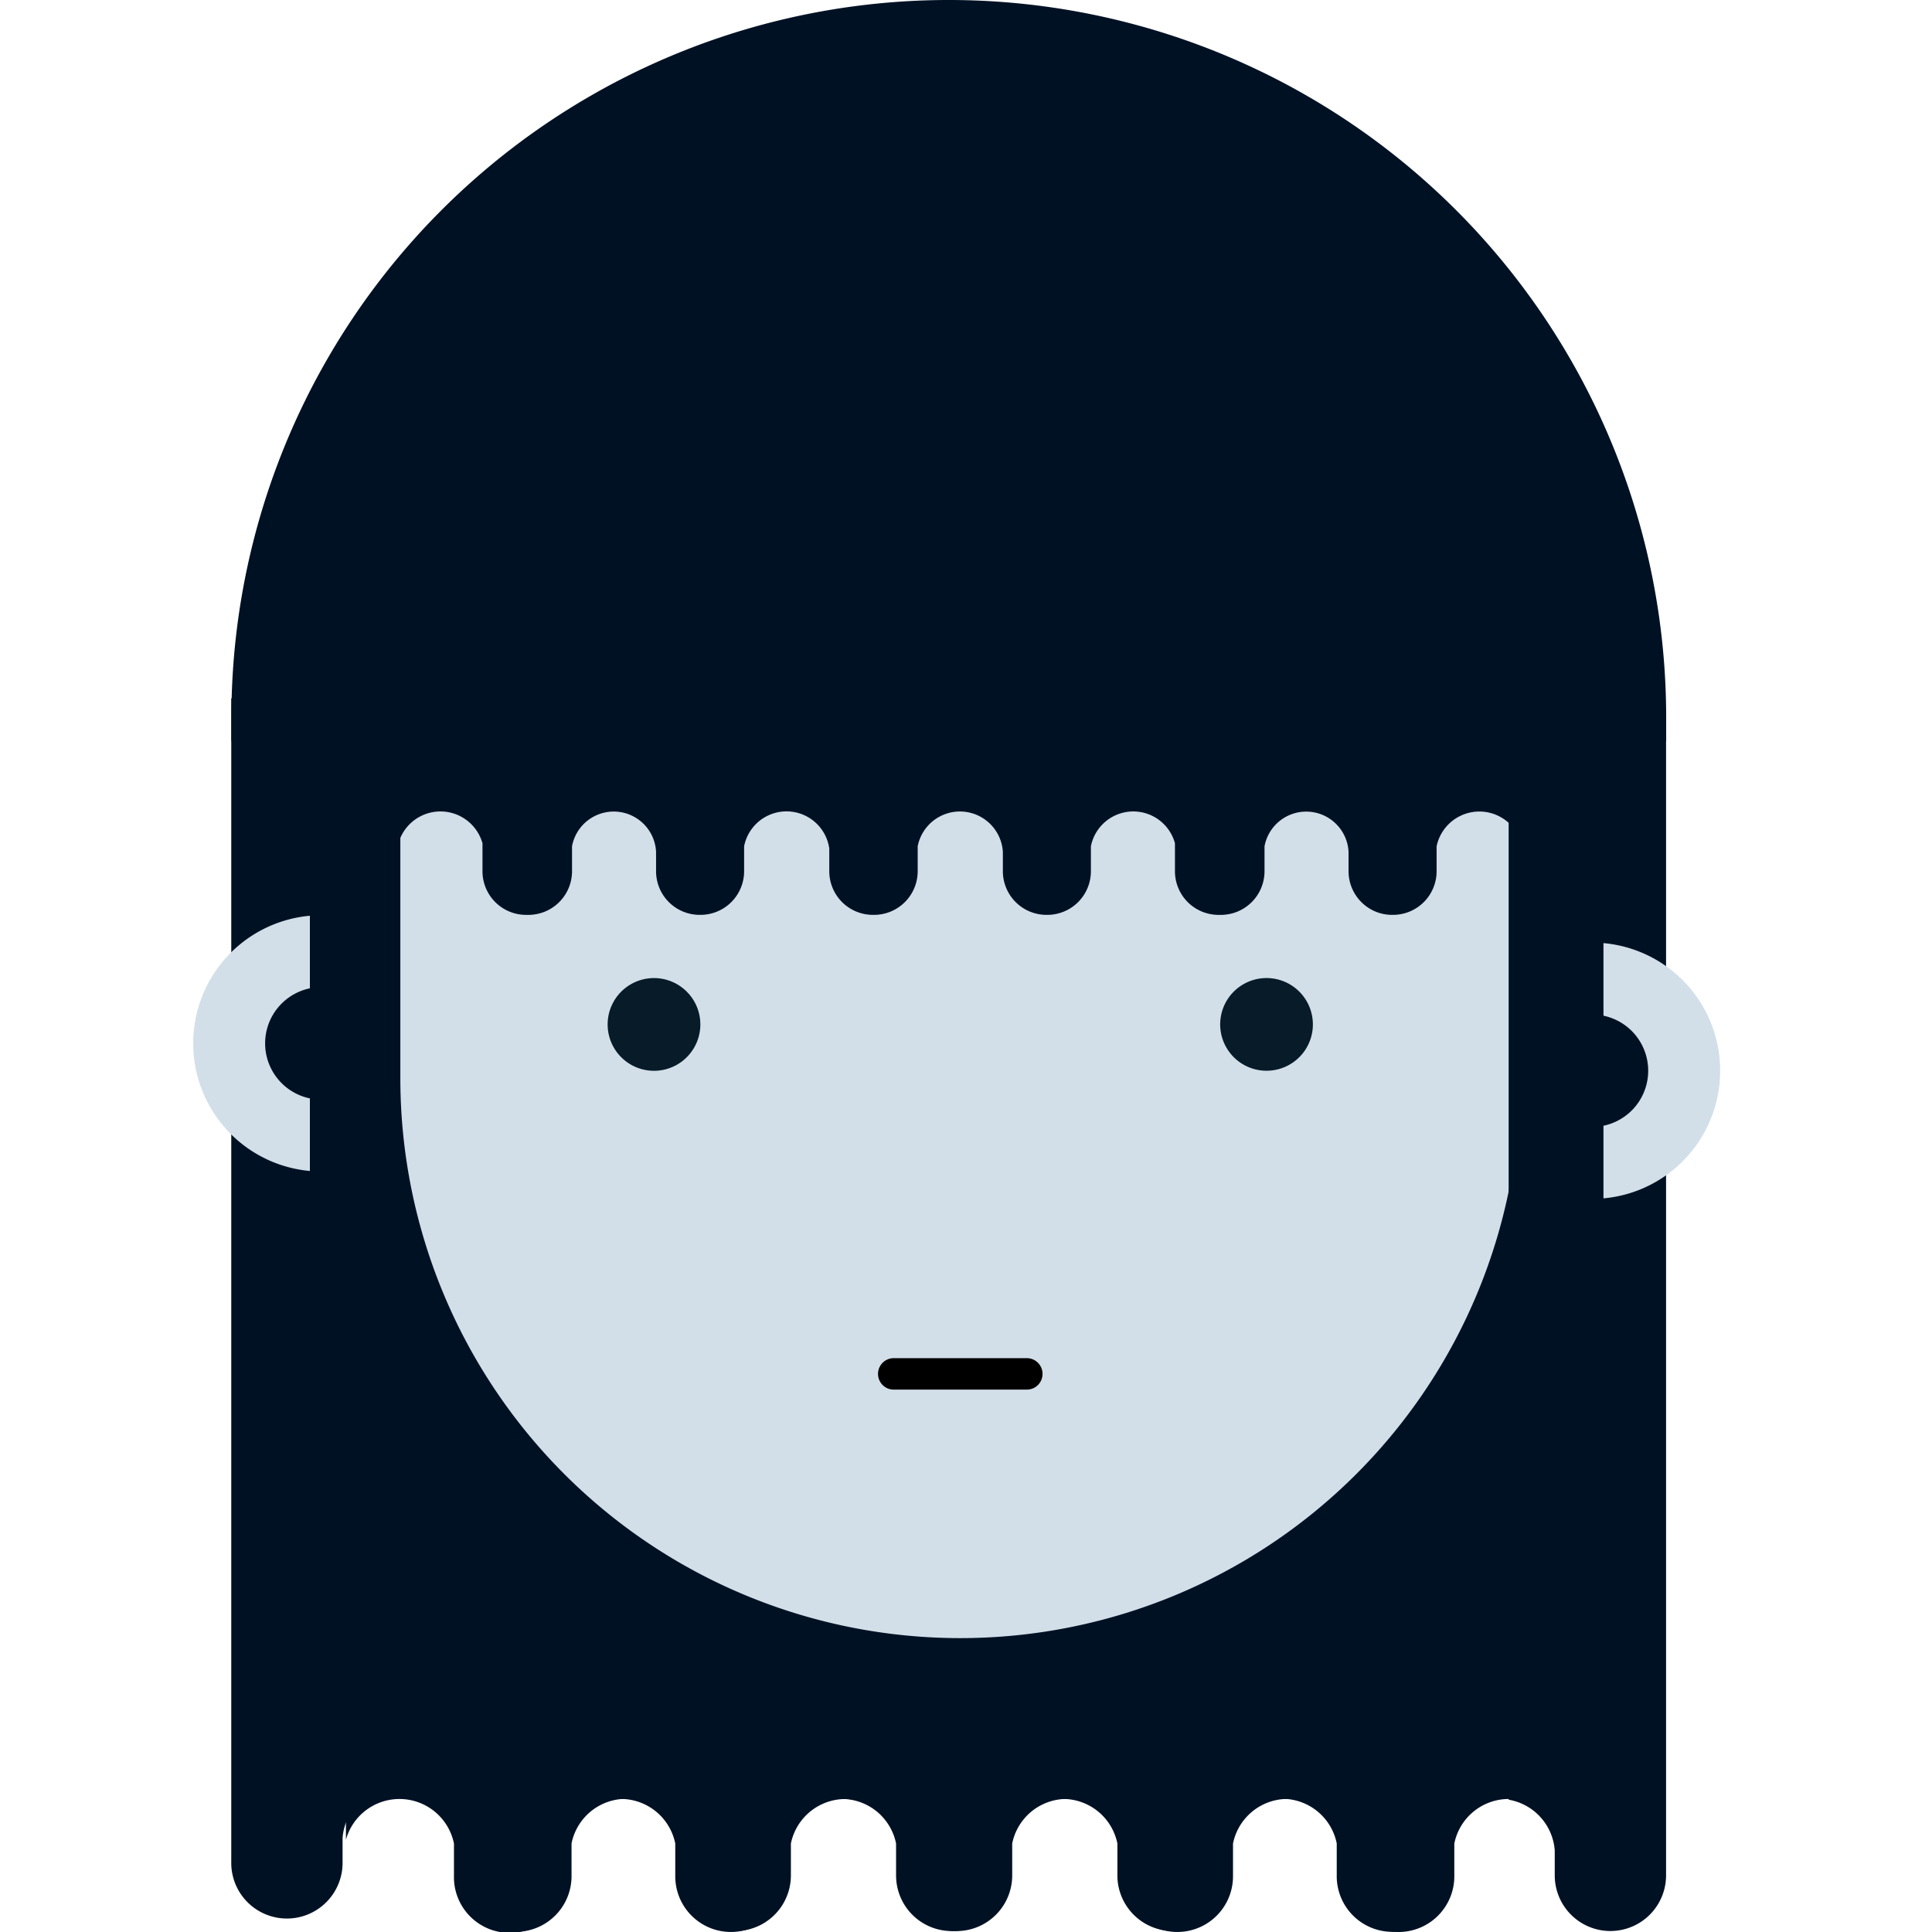 <svg xmlns="http://www.w3.org/2000/svg" width="150" height="150" fill="none"><path fill="#001124" d="M35.731 107.653v37.946a4.322 4.322 0 1 0 8.643 0v-2.476a4.316 4.316 0 0 1 8.39-.297v2.78a4.32 4.32 0 1 0 8.641 0v-2.476a4.319 4.319 0 0 1 8.538.536v1.942a4.323 4.323 0 0 0 7.378 3.056 4.32 4.32 0 0 0 1.266-3.056v-2.476a4.316 4.316 0 0 1 8.5.217v2.261a4.322 4.322 0 1 0 8.643 0v-2.476a4.318 4.318 0 0 1 7.269-2.218 4.32 4.32 0 0 1 1.268 2.754v1.942a4.3 4.3 0 0 0 .31 1.674A4.33 4.33 0 0 0 108.59 150a4.33 4.33 0 0 0 3.079-1.289c.402-.409.719-.893.933-1.425a4.3 4.3 0 0 0 .31-1.674v-2.476a4.31 4.31 0 0 1 4.077-3.46 4.3 4.3 0 0 1 2.705.833 4.32 4.32 0 0 1 1.607 2.33v-35.167z"/><path fill="#001124" d="M112.427 107.653v37.946a4.31 4.31 0 0 1-2.653 4.052 4.32 4.32 0 0 1-5.99-4.052v-2.476a4.315 4.315 0 0 0-8.39-.297v2.78a4.32 4.32 0 1 1-8.64 0v-2.476a4.319 4.319 0 0 0-8.54.536v1.942a4.323 4.323 0 0 1-7.377 3.056 4.32 4.32 0 0 1-1.266-3.056v-2.476a4.316 4.316 0 0 0-8.5.217v2.261a4.322 4.322 0 1 1-8.643 0v-2.476a4.318 4.318 0 0 0-7.268-2.218 4.32 4.32 0 0 0-1.27 2.754v1.942a4.324 4.324 0 1 1-8.644 0v-2.476a4.316 4.316 0 0 0-6.782-2.627 4.3 4.3 0 0 0-1.606 2.33v-35.167z"/><path fill="#001124" d="M127.622 60.147H20.93v71.128h106.692z"/><path fill="#D2DFE9" d="M118.032 83.709a43.476 43.476 0 0 1-43.475 43.474 43.474 43.474 0 0 1-43.474-43.474V53.066A43.474 43.474 0 0 1 74.557 9.59a43.474 43.474 0 0 1 43.475 43.475v30.643Z"/><path fill="#000" d="M80.942 106.669a1.22 1.22 0 0 1-.753 1.128 1.2 1.2 0 0 1-.468.091H69.39a1.2 1.2 0 0 1-.863-.356 1.22 1.22 0 0 1-.357-.863 1.22 1.22 0 0 1 1.22-1.222h10.332a1.23 1.23 0 0 1 .864.358 1.23 1.23 0 0 1 .357.864Z"/><path fill="#071B29" d="M54.375 79.536a3.599 3.599 0 1 1-7.198.002 3.599 3.599 0 0 1 7.198-.002m47.556 0a3.59 3.59 0 0 1-2.221 3.322 3.598 3.598 0 1 1 2.221-3.322"/><path fill="#001124" d="M129.361 57.543v-1.846A55.695 55.695 0 0 0 73.664 0a55.697 55.697 0 0 0-55.698 55.697v1.846z"/><path fill="#001124" d="M111.48 38.007H24.097V67.64a3.39 3.39 0 1 0 6.78 0v-1.934a3.39 3.39 0 0 1 6.583-.235v2.17a3.387 3.387 0 0 0 3.39 3.39h.172a3.39 3.39 0 0 0 3.39-3.39v-1.935a3.292 3.292 0 0 1 6.525.42v1.514a3.387 3.387 0 0 0 3.389 3.39h.057a3.39 3.39 0 0 0 3.39-3.39v-1.934a3.354 3.354 0 0 1 6.612.169v1.765a3.39 3.39 0 0 0 3.388 3.39h.087a3.39 3.39 0 0 0 3.389-3.39v-1.934a3.341 3.341 0 0 1 6.613.42v1.514a3.39 3.39 0 0 0 3.39 3.39h.058a3.387 3.387 0 0 0 3.387-3.39v-1.934a3.354 3.354 0 0 1 6.526-.235v2.17a3.387 3.387 0 0 0 3.39 3.39h.174a3.39 3.39 0 0 0 3.39-3.39v-1.935a3.292 3.292 0 0 1 6.524.42v1.514a3.4 3.4 0 0 0 .993 2.398 3.37 3.37 0 0 0 2.397.992h.057a3.387 3.387 0 0 0 3.39-3.39v-1.934a3.39 3.39 0 0 1 6.698.42v1.514a3.38 3.38 0 0 0 .972 2.435 3.39 3.39 0 0 0 3.728.75 3.4 3.4 0 0 0 1.837-1.87c.167-.418.249-.865.242-1.315V38.007z"/><path fill="#001124" d="M117.131 55.187v84.541a4.32 4.32 0 0 1 3.579 3.931v1.942a4.32 4.32 0 0 0 4.321 4.322 4.32 4.32 0 0 0 4.322-4.322V55.186zm-86.954-.967v84.541a4.324 4.324 0 0 0-3.579 3.932v1.942a4.323 4.323 0 0 1-7.377 3.056 4.32 4.32 0 0 1-1.266-3.056V54.22z"/><path fill="#D2DFE9" d="M123.603 73.184c-.873 0-1.743.115-2.585.343v6.088a4.36 4.36 0 0 1 4.554-.378 4.36 4.36 0 0 1 2.393 3.893 4.36 4.36 0 0 1-2.393 3.894 4.36 4.36 0 0 1-4.554-.378v6.09a9.94 9.94 0 0 0 11.031-4.346 9.95 9.95 0 0 0 1.077-8.144 9.94 9.94 0 0 0-5.415-6.177 9.95 9.95 0 0 0-4.108-.886Z"/><path fill="#001124" d="M124.493 68.39h-5.172v27.367h5.172z"/><path fill="#D2DFE9" d="M24.95 90.953a10 10 0 0 0 2.586-.344v-6.087a4.365 4.365 0 1 1 0-7.032v-6.089a9.95 9.95 0 0 0-12.45 8.3 9.95 9.95 0 0 0 9.864 11.253z"/><path fill="#001124" d="M29.23 68.39h-5.171v27.367h5.171z"/></svg>